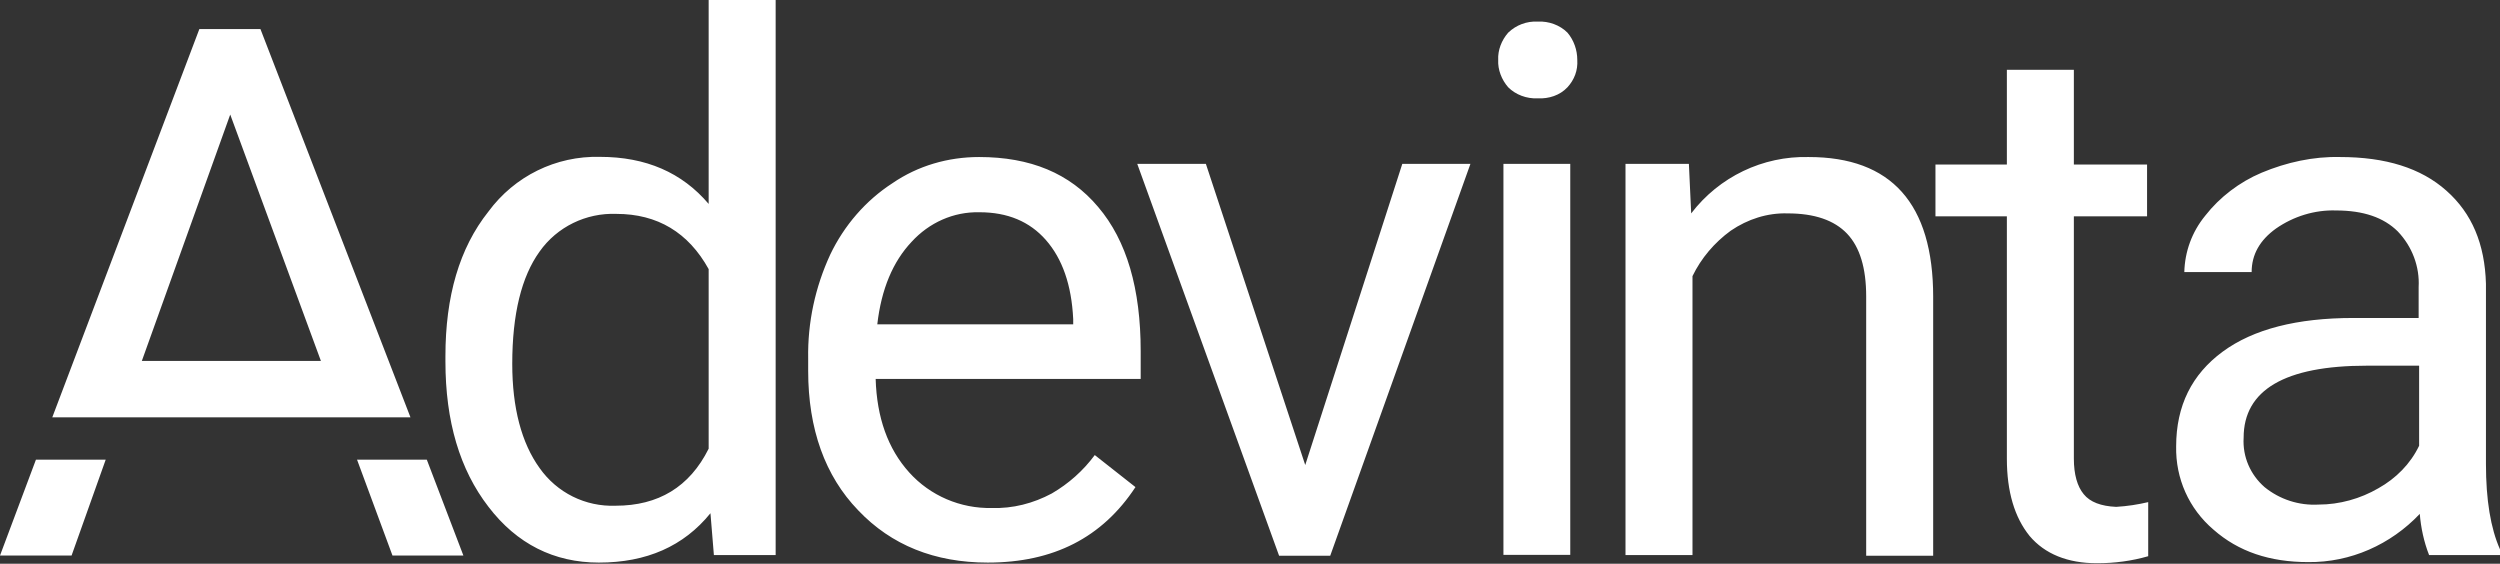 <svg version="1.2" xmlns="http://www.w3.org/2000/svg" viewBox="0 0 1530 345" width="1530" height="345">
	<rect x="0" y="0" width="1530" height="345" fill="#333333" stroke="none"/>
	<title>adevinta-logo-blue-svg</title>
	<style>
		.s0 { fill: #ffffff } 
	</style>
	<g id="Layer_2_1_">
		<g id="LOGO">
			<path id="Layer" fill-rule="evenodd" class="s0" d="m433.7 0h41v339.7h-37.8l-2.1-25.6c-16.4 20.2-39.1 30.2-68.3 30.2-27.4 0-50.2-11.4-67.6-34.2-17.5-22.7-26.3-52.2-26.3-88.9v-3.2c0-36.6 8.5-66.1 26.3-88.5 16-21.7 41.3-34.2 68.3-33.5 28.1 0 50.2 9.6 66.5 28.8zm0 164.7c-12.4-22.4-31.3-33.8-56.5-33.8-18.5-0.7-36.3 7.9-47 23.1-11 15.3-16.7 38.1-16.7 68.7 0 27 5.7 48.4 16.7 63.7 10.7 15.2 28.1 23.8 46.6 23.1 26 0 45.2-11.4 56.9-34.9zm238.4-38c17.5 20.6 26 50.1 26 88.2v17h-162.2c0.7 23.5 7.4 42.7 20.6 57.3 12.8 14.2 31.3 22.1 50.5 21.7 12.8 0.4 25.3-2.8 36.7-8.9 10.3-6 19.2-13.9 26.3-23.5l24.9 19.6c-20.3 30.9-50.2 46.2-90.4 46.2-32.4 0-59-10.6-79.3-32-20.3-21-30.6-49.8-30.6-85.3v-7.5c-0.4-22.1 4.3-43.8 13.5-63.7 8.5-17.8 21.7-33.1 38.1-43.7 15.6-10.7 34.1-16 53-16 31.3 0 55.5 9.9 72.9 30.6zm-15.3 68.6c-1-21-6.7-37-16.7-48.4q-14.9-17-40.6-17c-16-0.4-30.9 6.4-41.6 18.1-11.4 12.1-18.5 28.8-21 50.5h119.9zm201.4-95h41.7l-85.8 239.8h-31.3l-86.8-239.8h42l60.8 184.3zm61.9 0h40.9v239.3h-40.9zm39.2-80.3c3.9 4.6 6 10.6 6 16.7 0.4 6.4-1.8 12.1-6 16.7-4.7 5-11.4 7.1-18.2 6.8-6.8 0.3-13.5-2.2-18.1-6.8-4-4.6-6.4-10.7-6.1-16.7-0.3-6.1 2.1-12.1 6.1-16.7 4.9-4.7 11.3-7.1 18.1-6.8 6.8-0.3 13.5 2.1 18.2 6.8zm223.8 161.8v158.3h-41v-158.7q0-26.1-11.7-38.4c-7.8-8.2-19.9-12.4-36.3-12.4-12.4-0.4-24.5 3.5-34.9 10.6-9.9 7.2-18.1 16.8-23.4 27.8v170.7h-41v-239.4h38.8l1.4 30.3c17.1-22.4 43.8-35.2 71.9-34.5 50.5 0 76.2 28.4 76.2 85.7zm112 128.4c6.8-0.4 13.2-1.4 19.6-2.9v33.1c-10 2.9-20.6 4.3-31.3 4.3-18.1 0-32-5.7-41.3-16.7-9.2-11.4-13.9-27.1-13.9-47.3v-148.3h-43.7v-31.7h43.7v-58h41v58h44.8v31.7h-44.8v148.3c0 9.6 2.1 17 6 21.7 3.9 4.9 10.7 7.4 19.9 7.8zm234.9 26v3.5h-43.4c-3.2-8.2-5-16.7-5.7-25.2-17.8 18.8-42.4 29.8-68.3 29.5-23.5 0-42.7-6.4-58-19.9-15-12.8-23.2-31.3-22.8-50.9 0-24.9 9.6-44.1 28.5-58 18.8-13.8 45.5-20.6 80-20.6h39.9v-18.9c0.7-12.4-3.9-24.8-12.8-34.1-8.6-8.5-21-12.8-37.8-12.8-13.1-0.4-25.9 3.6-36.6 11q-15 10.7-15 26.7h-41.2c0.3-12.4 4.6-24.5 12.8-34.5 8.9-11.4 21-20.6 34.5-26.3 15.3-6.4 31.7-10 48-9.6 27.8 0 49.5 6.7 65.1 20.6 15.7 13.9 23.5 32.7 24.2 56.9v110.3q0 33 8.6 52.3zm-49.5-112.4h-32c-50.2 0-75.4 14.9-75.4 44.1-0.7 11.7 4.2 22.7 12.8 30.2 9.2 7.5 21 11.4 33.1 10.7 12.8 0 25.6-3.6 36.6-10 10.7-6 19.6-14.9 24.9-26z"/>
			<path id="Layer" fill-rule="evenodd" class="s0" d="m251.2 255.4h-219.2l90-237.6h37.4zm-164.4-34.5h109.6l-55.5-150.8zm174.4 60.4l22.4 58.7h-43.4l-21.7-58.7zm-239.2 0h42.7l-20.9 58.7h-43.8z"/>
		</g>
	</g>
</svg>